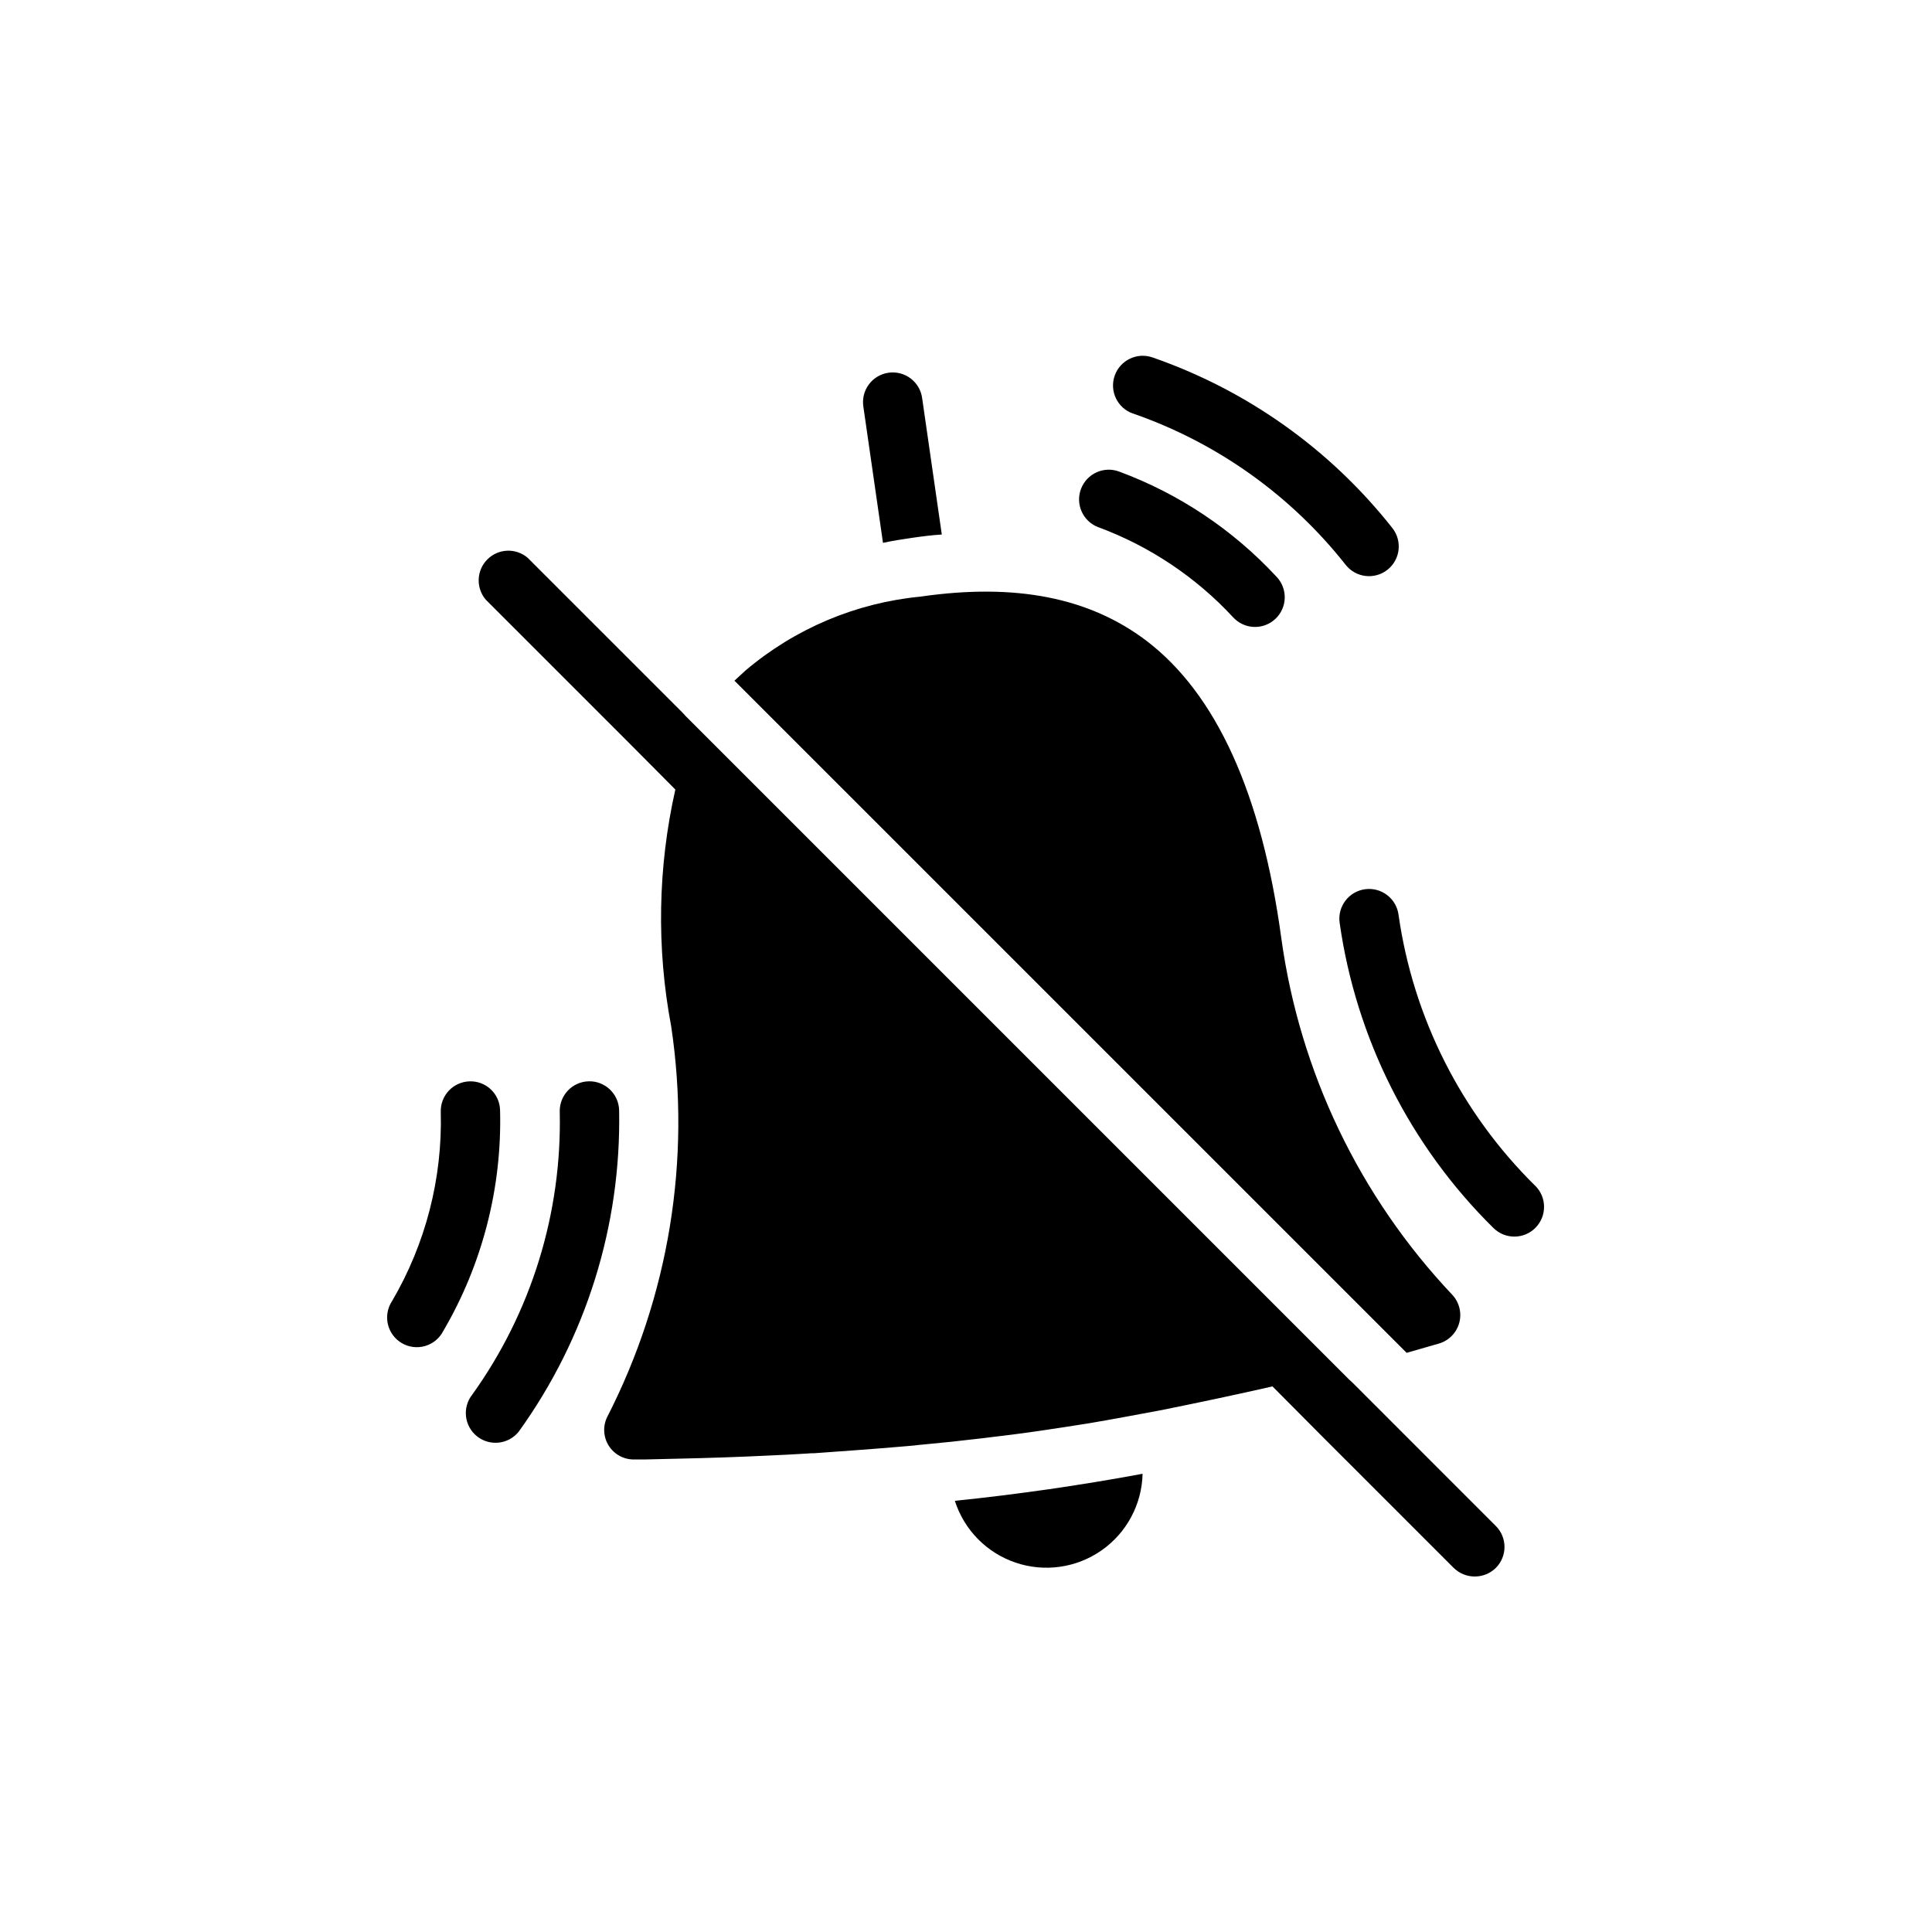 <?xml version="1.0" encoding="UTF-8"?>
<!-- Uploaded to: ICON Repo, www.iconrepo.com, Generator: ICON Repo Mixer Tools -->
<svg fill="#000000" width="800px" height="800px" version="1.1" viewBox="144 144 512 512" xmlns="http://www.w3.org/2000/svg">
 <path d="m378 287.86-5.195-36.055c-0.332-2.086 0.188-4.219 1.441-5.914 1.254-1.699 3.141-2.824 5.231-3.117 2.09-0.297 4.211 0.258 5.887 1.543 1.68 1.285 2.769 3.188 3.027 5.281l5.195 36.055c-2.519 0.156-5.117 0.473-7.793 0.867-2.676 0.395-5.273 0.785-7.793 1.34zm147.29 212.21c2.629-0.754 4.676-2.82 5.41-5.453 0.734-2.633 0.047-5.457-1.812-7.465-24.594-26.008-40.441-59.055-45.328-94.52-5.195-38.258-17.238-64.785-35.816-78.879-15.113-11.414-34.637-15.273-59.75-11.652v0.004c-17.121 1.633-33.328 8.473-46.445 19.602l-2.914 2.676 178.14 178.13zm-256.86-69.504v0.004c-4.344 0.137-7.758 3.769-7.621 8.117 0.461 17.566-4.004 34.914-12.887 50.078-1.203 1.801-1.617 4.016-1.137 6.129 0.48 2.109 1.809 3.93 3.672 5.031 1.863 1.102 4.098 1.387 6.18 0.789 2.082-0.598 3.824-2.027 4.816-3.949 10.387-17.738 15.605-38.027 15.07-58.574-0.055-2.09-0.938-4.07-2.457-5.5-1.52-1.434-3.551-2.195-5.637-2.121zm175.8-176.99c22.258 7.719 41.836 21.648 56.418 40.148 2.711 3.402 7.668 3.961 11.07 1.25 3.402-2.711 3.961-7.664 1.25-11.066-16.43-20.816-38.473-36.492-63.527-45.18-4.102-1.438-8.598 0.723-10.035 4.828-1.438 4.102 0.723 8.598 4.824 10.035zm-9.121 30.152c13.566 5.031 25.766 13.18 35.613 23.789 1.41 1.582 3.398 2.527 5.516 2.625 2.117 0.098 4.184-0.664 5.734-2.109 1.551-1.449 2.449-3.461 2.496-5.578 0.047-2.121-0.762-4.172-2.246-5.684-11.508-12.398-25.766-21.922-41.629-27.797-4.074-1.523-8.609 0.547-10.129 4.621-1.523 4.074 0.547 8.609 4.621 10.133zm67.344 226.71-0.945-0.867-175.78-175.78-0.789-0.867-41.094-41.094h0.004c-3.125-2.672-7.781-2.492-10.688 0.414s-3.086 7.562-0.414 10.688l37.785 37.785 12.438 12.516h0.004c-4.648 20.621-5.023 41.973-1.105 62.742 5.309 35.387-0.598 71.551-16.891 103.41-1.254 2.445-1.133 5.367 0.32 7.699 1.449 2.332 4.016 3.734 6.762 3.691h2.824l9.84-0.234c6.926-0.156 14.562-0.395 22.594-0.789 3.465-0.156 7.008-0.316 10.629-0.551 0.602-0.066 1.207-0.094 1.812-0.078 7.637-0.551 15.586-1.102 23.773-1.812l2.676-0.234c0.234 0 0.473-0.078 0.629-0.078 0.473-0.078 0.945-0.078 1.496-0.156h0.078c5.117-0.473 10.312-1.023 15.586-1.652 5.273-0.629 10.547-1.258 15.824-2.047 4.172-0.629 8.5-1.258 12.832-1.969 6.062-1.023 12.281-2.203 18.656-3.387l1.18-0.234c9.367-1.891 19.051-3.938 28.734-6.141l12.988 13.066 35.031 35.031v-0.004c3.102 3.047 8.074 3.047 11.176 0 3.055-3.07 3.055-8.027 0-11.098zm48.383-52.199v-0.004c-19.613-19.328-32.336-44.562-36.211-71.824-0.582-4.309-4.543-7.336-8.855-6.758-4.309 0.578-7.336 4.543-6.758 8.852 4.352 30.719 18.68 59.152 40.77 80.934 3.094 3.055 8.078 3.027 11.137-0.066 3.055-3.094 3.027-8.078-0.066-11.137zm-153.79 83.488c2.465 7.723 8.453 13.809 16.133 16.398 7.68 2.59 16.133 1.375 22.77-3.277 6.637-4.652 10.664-12.184 10.848-20.285-8.422 1.574-16.688 2.914-24.797 4.094-8.344 1.18-16.688 2.242-24.953 3.07zm-97.023-111.17c-4.344 0.102-7.785 3.707-7.684 8.051 0.602 26.844-7.535 53.156-23.184 74.977-2.703 3.406-2.133 8.359 1.273 11.062s8.359 2.133 11.062-1.273c17.832-24.758 27.16-54.629 26.586-85.133-0.105-4.348-3.711-7.785-8.055-7.684z"/>
</svg>